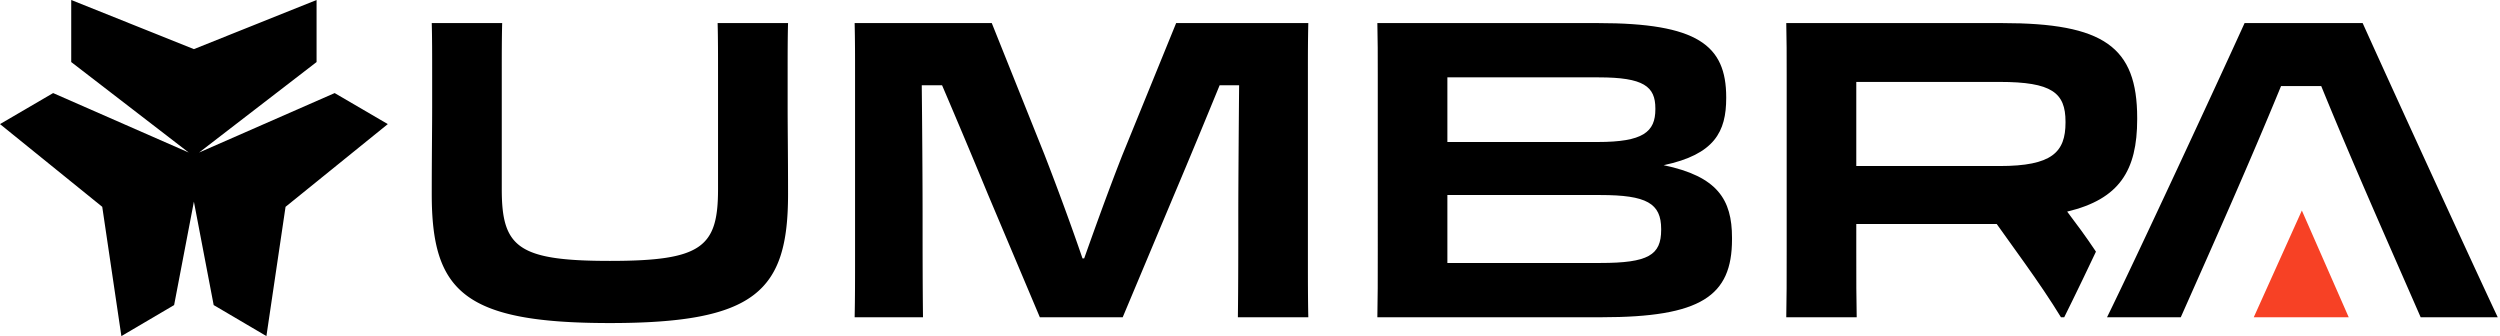 <svg xmlns="http://www.w3.org/2000/svg" fill="none" viewBox="0 0 967 130">
    <path fill="#000" fill-rule="evenodd" d="m810.709 97.347-.391-.596c-3.525-5.289-7.211-10.257-10.737-14.904 20.192-4.808 27.083-15.865 27.083-35.737v-.48c0-27.565-12.98-36.7-52.243-36.7h-83.493c.16 6.569.16 12.016.16 20.024v67.97c0 11.691 0 18.419-.16 25.788h27.244c-.161-7.852-.161-13.301-.161-25.8V86.654h54.327l10.897 15.224c5.128 7.212 9.936 14.263 13.942 20.833h1.264l3.115-6.323c2.252-4.571 5.433-11.201 9.153-19.042ZM798.94 47.072c0-11.218-5.288-15.385-25.48-15.385h-55.449V64.22h55.449c20.192 0 25.48-5.288 25.48-16.827v-.32ZM532.923 96.911c0 11.699 0 18.429-.16 25.801h86.698c38.462 0 50.481-8.173 50.481-30.128v-.64c0-14.744-5.609-23.719-26.442-28.046 19.711-4.166 24.198-12.98 24.198-25.96v-.321c0-20.192-11.218-28.686-49.519-28.686h-85.416c.16 6.57.16 12.02.16 20.032V96.91Zm85.416-66.987c17.468 0 21.955 3.526 21.955 12.02v.32c0 8.814-4.807 12.66-22.275 12.66h-58.173v-25h58.493Zm.641 45.513c17.949 0 23.558 3.205 23.558 13.14v.321c0 9.776-4.968 12.821-23.558 12.821h-59.134V75.437h59.134Z" clip-rule="evenodd"/>
    <path fill="#000" d="M357.017 122.712h-26.442c.161-7.372.161-14.102.161-25.16V29.283c0-8.173 0-13.461-.161-20.352h53.045l20.352 50.8c5.289 13.623 10.577 28.046 14.744 40.225h.641c4.327-12.18 9.455-26.442 14.743-39.904l20.833-51.121h51.122c-.16 6.89-.16 12.18-.16 20.192v68.109c0 11.217 0 17.948.16 25.48h-27.244c.161-12.66.161-26.762.161-39.583 0-9.615.16-33.012.32-50.16h-7.532c-5.128 12.5-11.538 28.045-17.788 42.788l-19.712 46.955h-32.051l-20.031-47.435a3626.274 3626.274 0 0 0-17.789-42.308h-7.852c.16 15.064.32 36.218.32 50.961 0 11.218 0 25.962.16 38.782ZM277.576 8.93h27.244c-.161 5.45-.161 12.019-.161 20.351v12.182c0 3.633.031 7.846.065 12.597.045 6.146.096 13.193.096 21.056 0 37.5-12.5 49.84-68.91 49.84S167 112.776 167 75.116c0-7.863.051-14.961.095-21.151.035-4.786.065-9.029.065-12.663V29.123c0-8.173 0-14.743-.16-20.192h27.243c-.16 5.609-.16 12.5-.16 20.192v44.07c0 22.436 6.25 27.724 41.827 27.724 35.576 0 41.826-5.288 41.826-27.724v-44.07c0-7.852 0-14.743-.16-20.192ZM868.205 8.93C857.147 33.29 825.737 100.918 815 122.713h28.525c13.197-29.691 26.43-59.366 38.782-89.422h15.545c12.255 30.045 25.481 59.685 38.461 89.422h29.808c-10.257-21.795-41.346-89.583-52.243-113.781h-45.673Z"/>
    <path fill="#F74125" d="m890.358 81.427 18.124 41.285h-36.725l18.601-41.285Z"/>
    <path fill="#000" d="M73 59 27.55 24V0L75 19l47.45-19v24L77 59l52.45-23L150 48l-39.55 32-7.4 50-20.4-12L75 78l-7.65 40-20.4 12-7.4-50L0 48l20.55-12L73 59Z"/>
</svg>